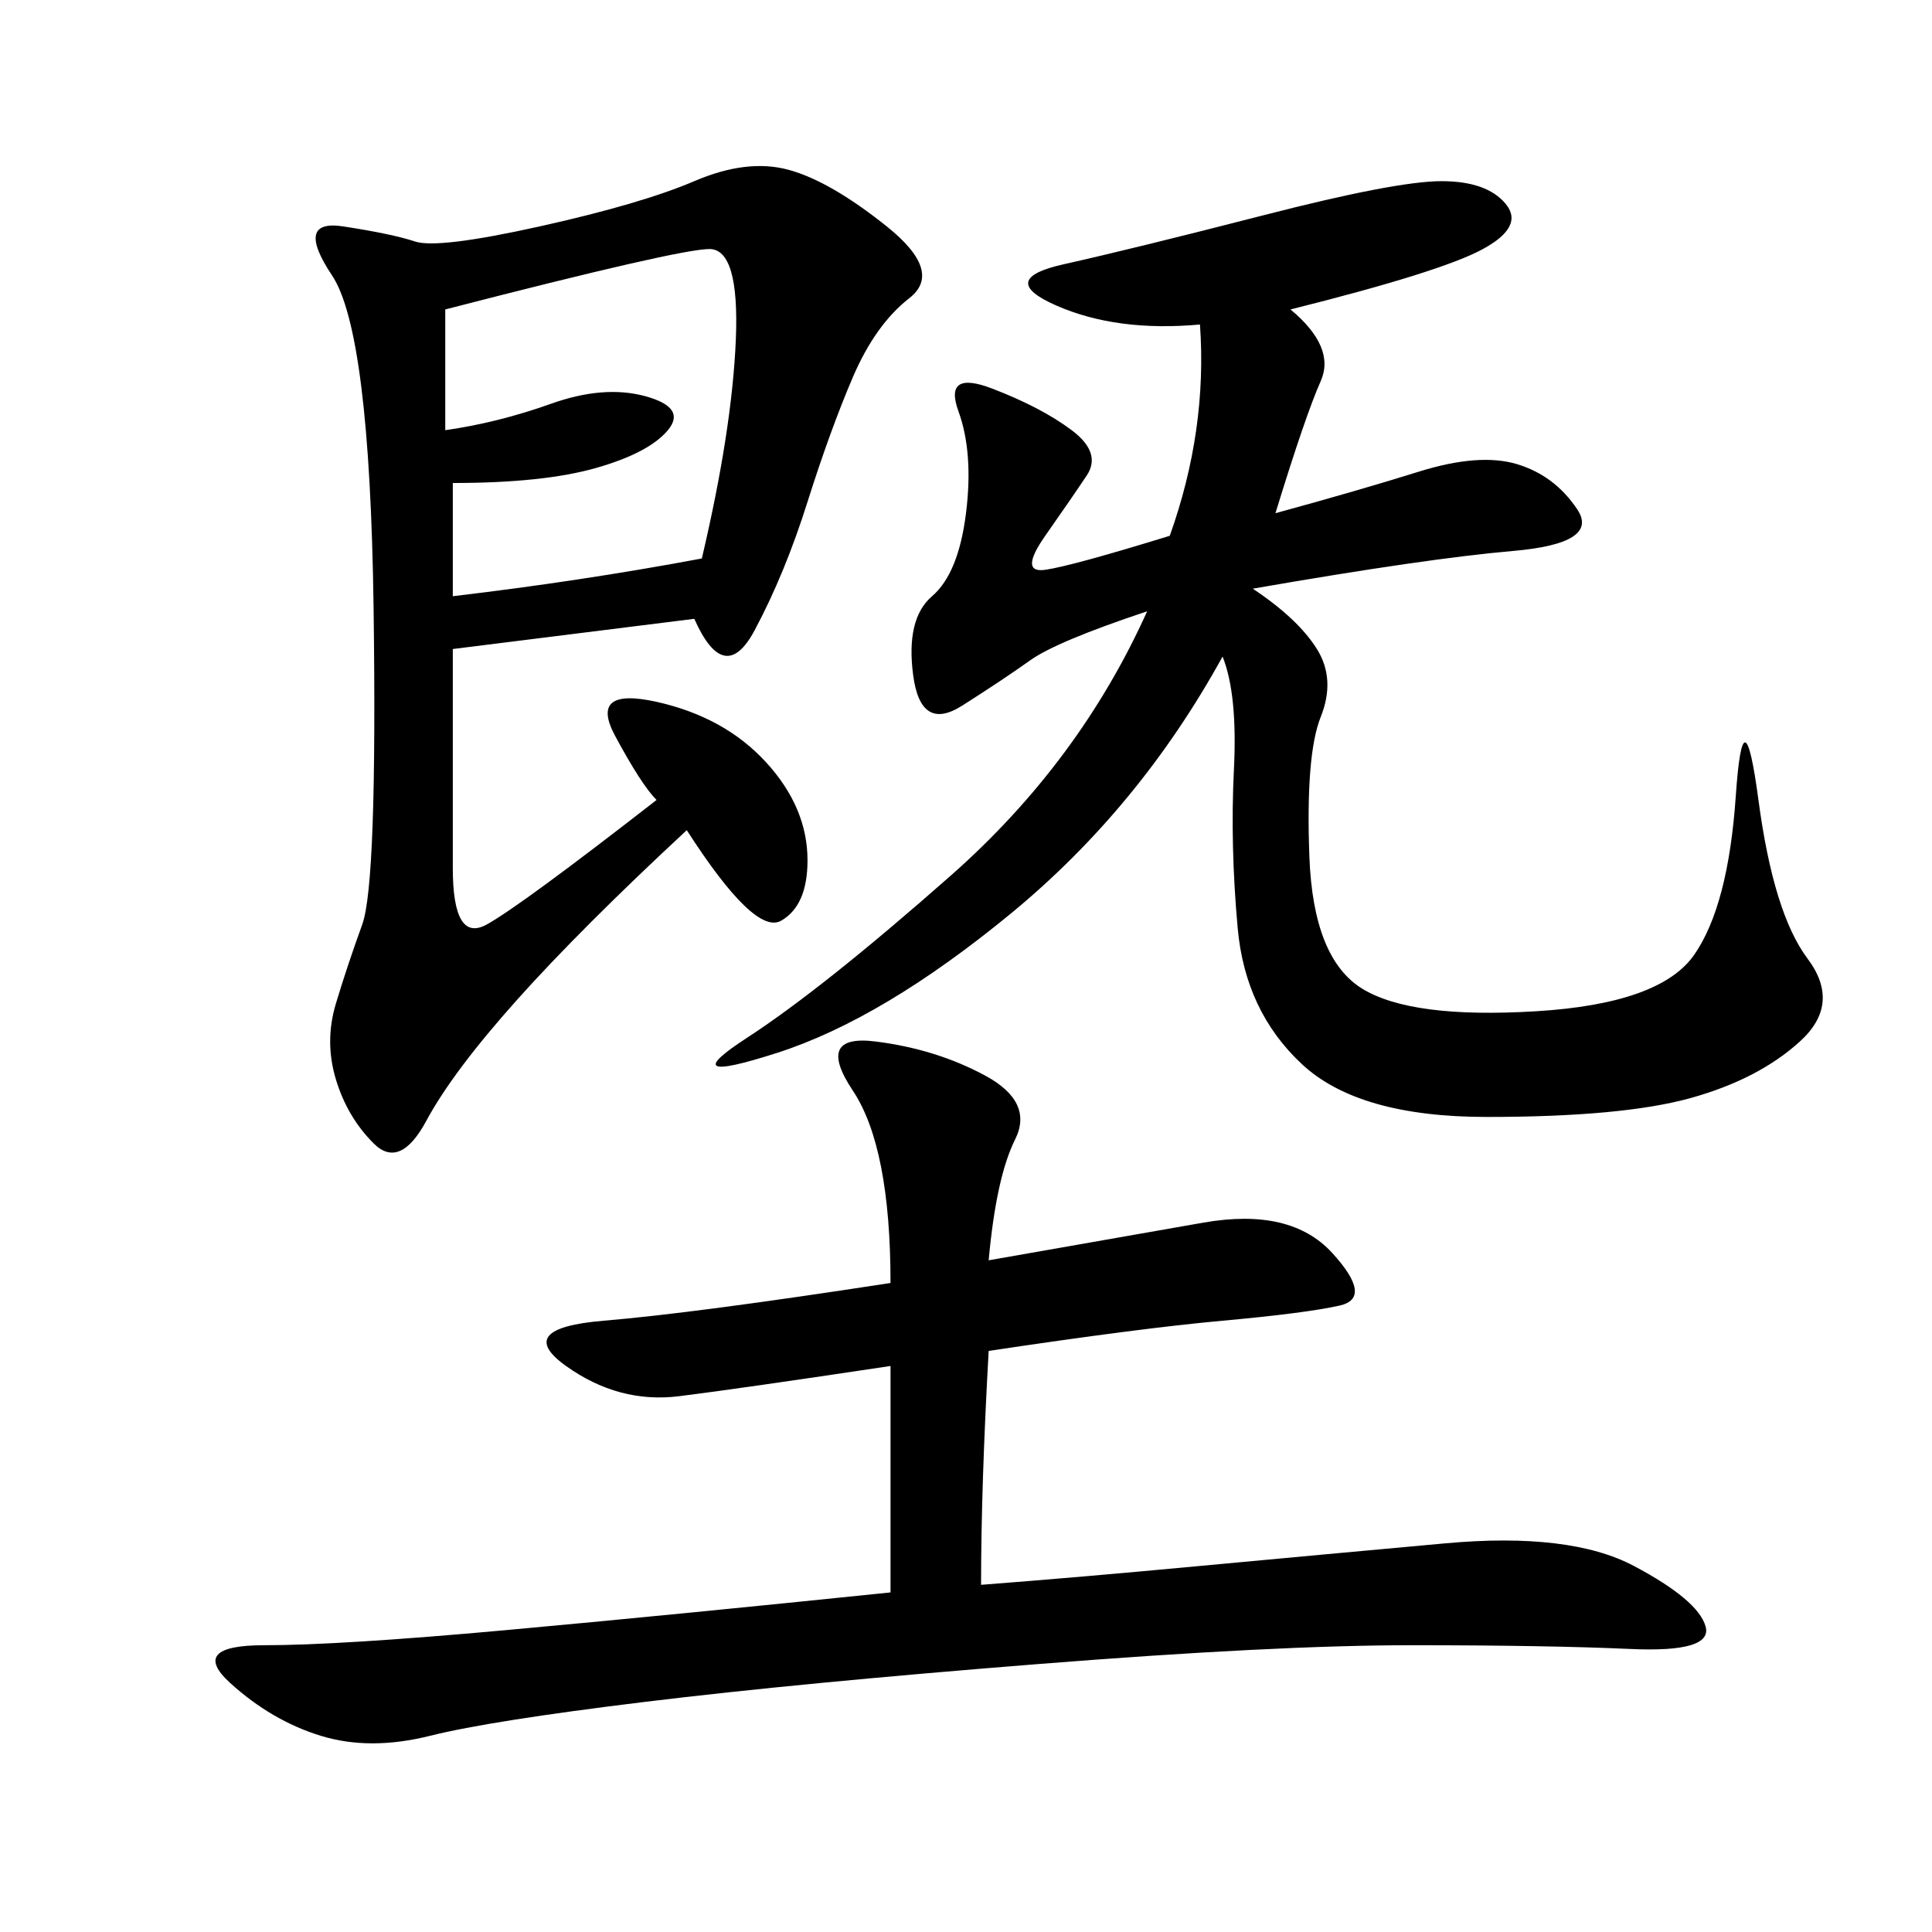 <svg xmlns="http://www.w3.org/2000/svg" xmlns:xlink="http://www.w3.org/1999/xlink" width="300" height="300"><path d="M107.81 96.09L70.31 100.78L70.31 134.77Q70.31 146.48 75.59 143.55Q80.86 140.63 101.95 124.22L101.95 124.22Q99.61 121.88 95.51 114.26Q91.41 106.64 101.95 108.98Q112.50 111.33 118.95 118.36Q125.39 125.39 125.39 133.59L125.39 133.59Q125.39 140.63 121.29 142.97Q117.19 145.31 106.64 128.91L106.64 128.91Q90.23 144.14 80.27 155.27Q70.31 166.41 66.21 174.02Q62.11 181.64 58.01 177.54Q53.91 173.44 52.15 167.58Q50.39 161.72 52.15 155.86Q53.91 150 56.25 143.55Q58.59 137.11 58.01 94.34Q57.42 51.56 51.56 42.77Q45.70 33.98 53.32 35.16Q60.94 36.33 64.45 37.50Q67.97 38.67 83.79 35.16Q99.61 31.64 107.81 28.13Q116.02 24.61 122.46 26.37Q128.91 28.13 137.70 35.16Q146.48 42.19 141.21 46.29Q135.94 50.39 132.42 58.59Q128.91 66.80 125.39 77.93Q121.88 89.06 117.19 97.85Q112.50 106.64 107.81 96.09L107.81 96.09ZM200.39 48.05Q207.42 53.91 205.08 59.18Q202.73 64.45 198.05 79.69L198.05 79.69Q210.94 76.17 220.31 73.24Q229.69 70.31 235.55 72.07Q241.41 73.83 244.92 79.10Q248.44 84.38 234.96 85.55Q221.48 86.72 194.53 91.41L194.53 91.41Q201.56 96.09 204.49 100.78Q207.42 105.47 205.08 111.33Q202.73 117.19 203.32 133.01Q203.91 148.83 211.52 153.52Q219.14 158.20 238.48 157.03Q257.81 155.86 263.09 148.24Q268.36 140.63 269.53 123.63Q270.70 106.64 273.05 124.22Q275.39 141.80 280.66 148.83Q285.94 155.86 279.49 161.72Q273.05 167.58 262.50 170.51Q251.95 173.44 230.86 173.44L230.86 173.44Q210.94 173.44 202.15 165.23Q193.36 157.03 192.19 144.14Q191.02 131.25 191.60 119.53Q192.19 107.81 189.84 101.95L189.84 101.95Q176.95 125.39 157.03 141.80Q137.11 158.20 120.70 163.48Q104.30 168.75 116.02 161.13Q127.73 153.52 147.66 135.94Q167.58 118.36 178.13 94.92L178.13 94.92Q164.06 99.61 159.96 102.54Q155.86 105.47 149.41 109.57Q142.97 113.67 141.80 104.88Q140.63 96.09 144.73 92.58Q148.83 89.06 150 79.69Q151.17 70.31 148.83 63.87Q146.48 57.42 154.10 60.35Q161.72 63.28 166.41 66.80Q171.09 70.31 168.75 73.83Q166.41 77.34 162.30 83.20Q158.20 89.06 162.30 88.48Q166.41 87.89 181.64 83.20L181.64 83.20Q187.50 66.80 186.33 50.39L186.33 50.39Q173.44 51.56 164.06 47.46Q154.69 43.36 165.23 41.02Q175.78 38.67 196.29 33.40Q216.80 28.13 223.83 28.13L223.83 28.13Q230.86 28.13 233.79 31.64Q236.72 35.16 230.27 38.67Q223.83 42.19 200.39 48.05L200.39 48.05ZM153.52 195.70Q173.44 192.19 186.91 189.84Q200.39 187.50 206.84 194.53Q213.28 201.56 208.01 202.73Q202.73 203.91 189.84 205.08Q176.95 206.25 153.52 209.77L153.52 209.77Q152.34 230.86 152.34 246.09L152.34 246.09Q167.58 244.92 186.33 243.16Q205.08 241.41 224.41 239.65Q243.75 237.89 253.71 243.16Q263.67 248.44 264.84 252.54Q266.02 256.64 253.13 256.05Q240.23 255.47 219.14 255.47L219.14 255.47Q198.05 255.47 161.13 258.40Q124.22 261.33 100.20 264.26Q76.17 267.19 66.80 269.53Q57.42 271.88 49.80 269.53Q42.19 267.19 35.74 261.33Q29.30 255.47 41.02 255.47L41.02 255.47Q52.73 255.47 78.52 253.13Q104.30 250.78 138.28 247.27L138.28 247.27L138.28 212.11Q114.84 215.63 105.47 216.80Q96.09 217.97 87.89 212.11Q79.69 206.25 93.75 205.08Q107.81 203.91 138.28 199.22L138.28 199.22Q138.28 178.13 132.42 169.34Q126.56 160.55 135.94 161.72Q145.31 162.89 152.93 166.99Q160.55 171.09 157.62 176.95Q154.69 182.81 153.52 195.70L153.52 195.70ZM69.14 48.05L69.14 66.80Q77.34 65.63 85.55 62.70Q93.75 59.77 100.20 61.52Q106.64 63.28 103.71 66.80Q100.78 70.31 92.58 72.66Q84.38 75 70.31 75L70.31 75L70.31 92.58Q90.23 90.23 108.98 86.72L108.98 86.72Q113.67 66.80 114.26 52.73Q114.84 38.67 110.16 38.67L110.16 38.67Q105.47 38.67 69.14 48.05L69.14 48.05Z"/></svg>
